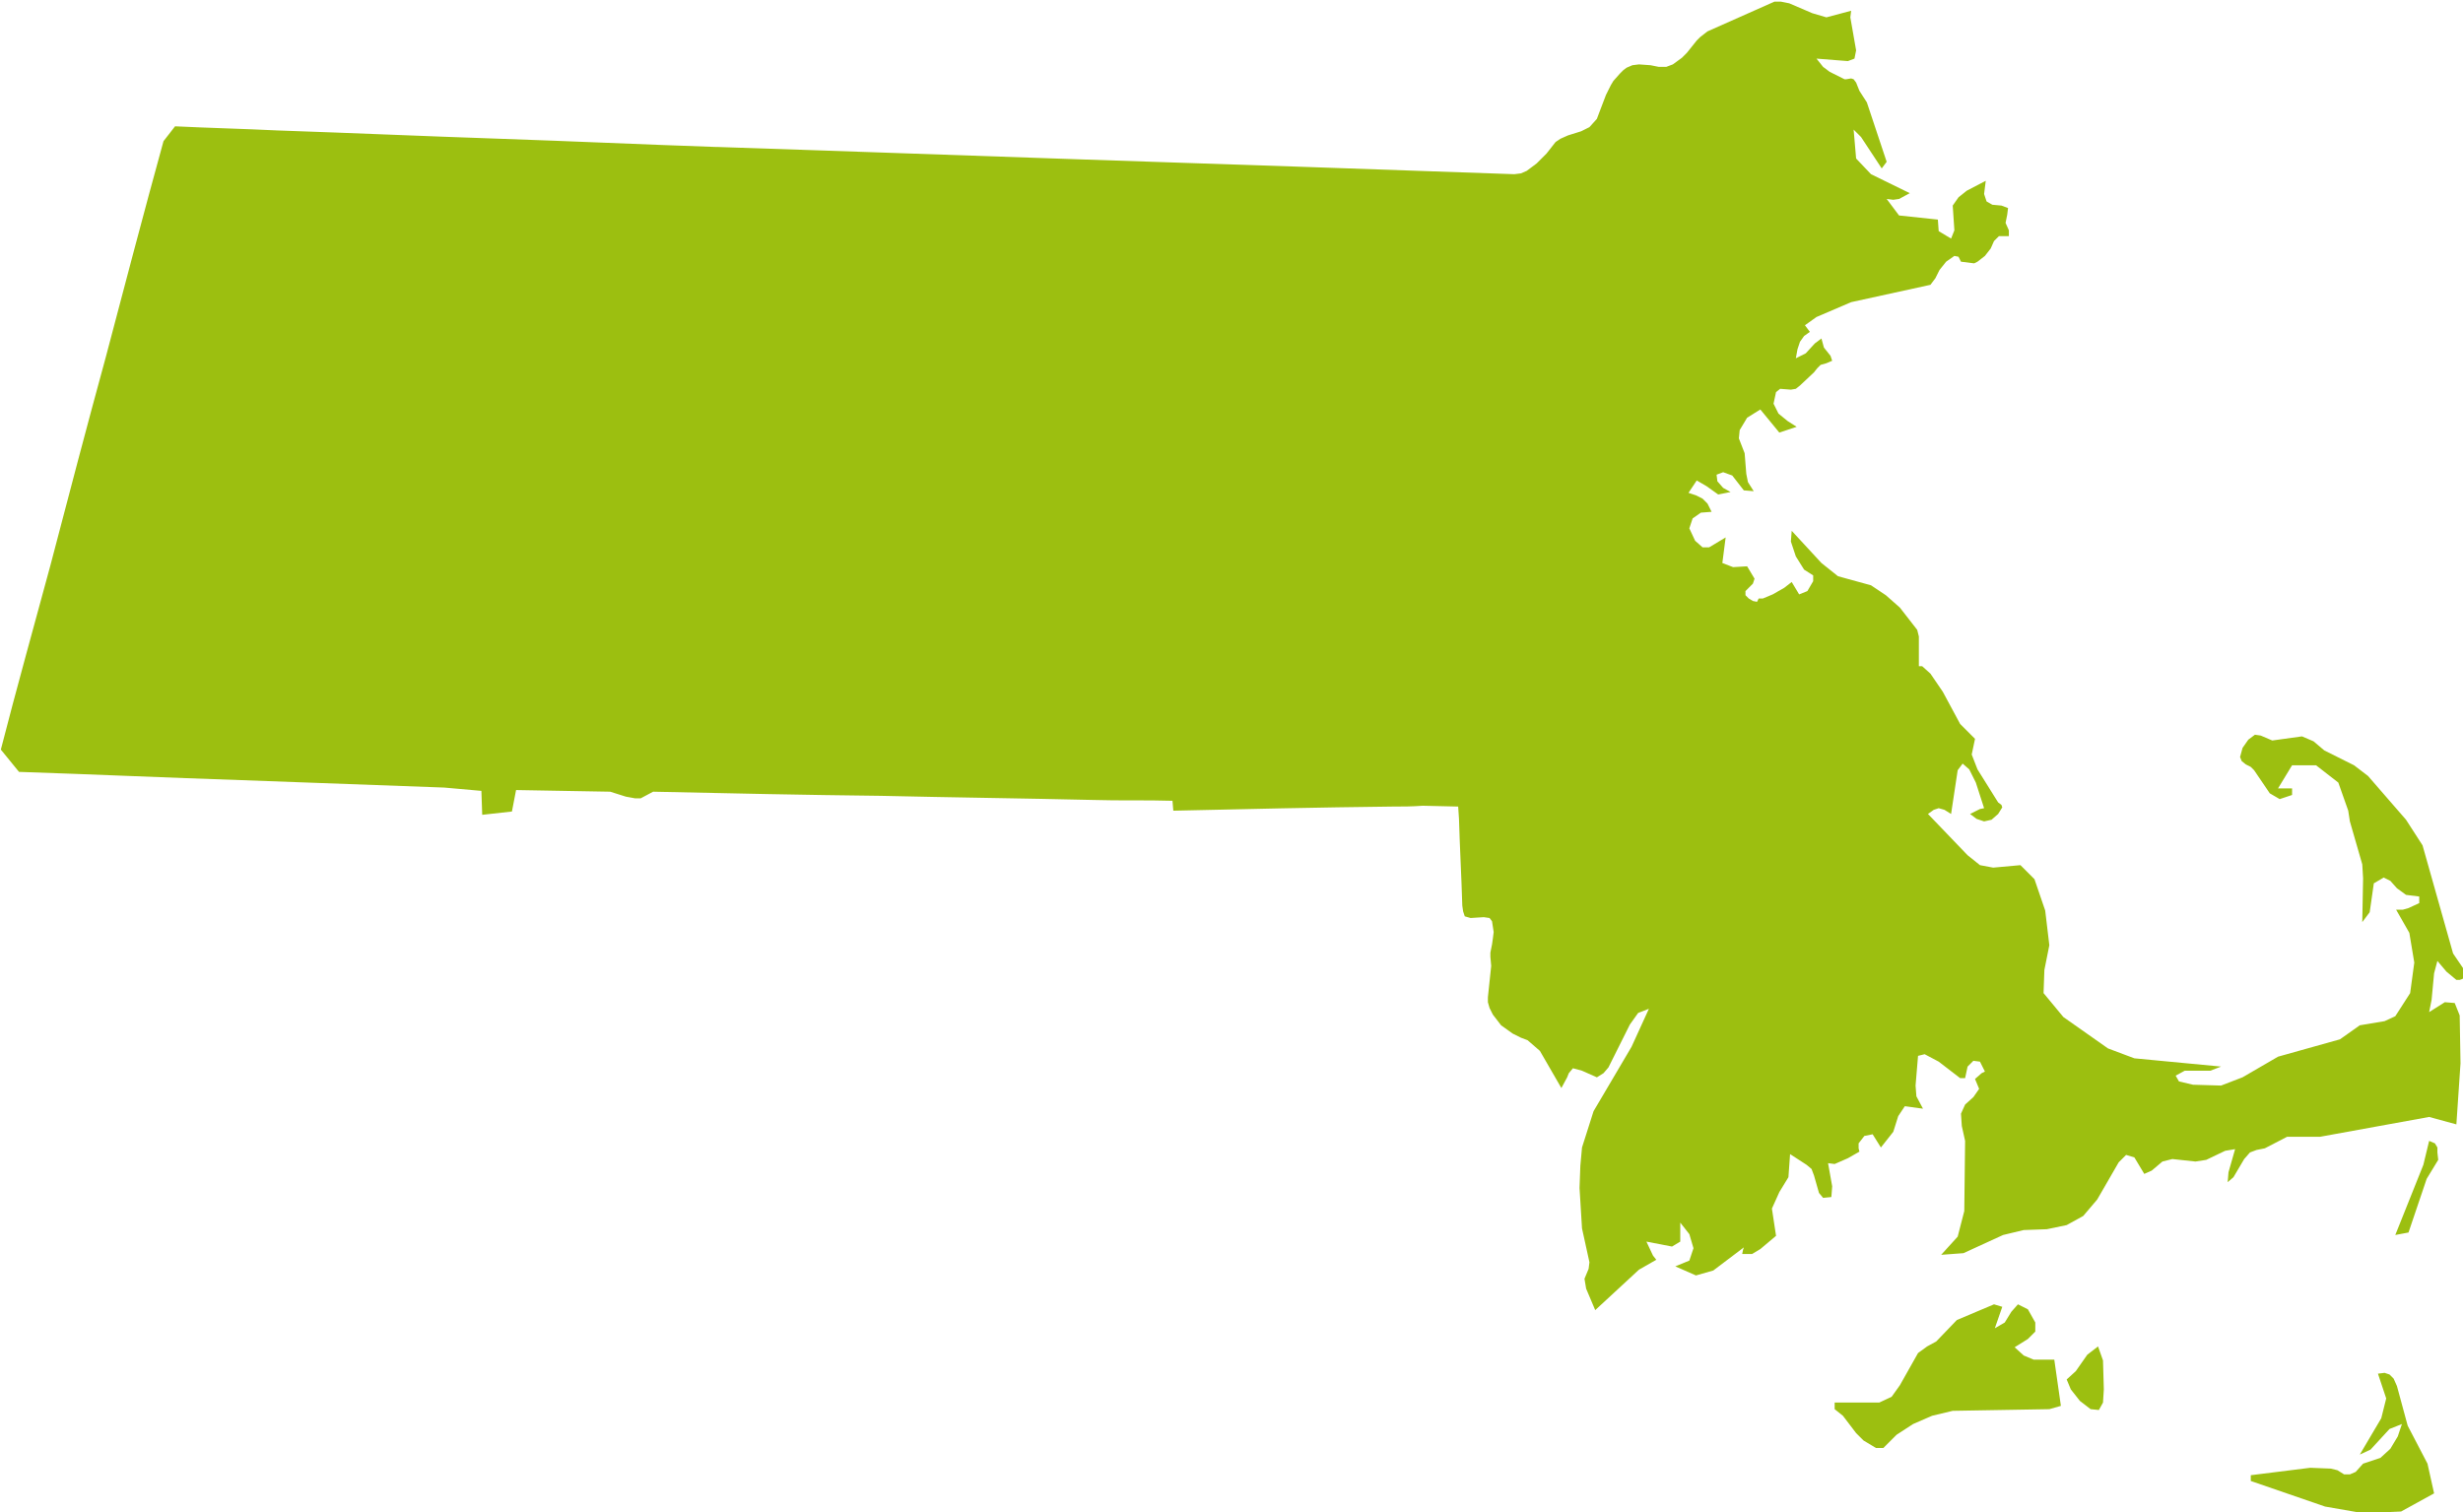 <?xml version="1.0" encoding="utf-8"?>
<!-- Generator: Adobe Illustrator 27.6.1, SVG Export Plug-In . SVG Version: 6.00 Build 0)  -->
<svg version="1.2" baseProfile="tiny" id="Massachusetts"
	 xmlns="http://www.w3.org/2000/svg" xmlns:xlink="http://www.w3.org/1999/xlink" x="0px" y="0px"
	 viewBox="270.8 205.5 298.3 183.1" overflow="visible" xml:space="preserve">
<path fill="#9CBF10" d="M524.9,368.6l-1.3,1l-1.4,2l-1.1,1l0.5,1.2l1.1,1.4l1.3,1l1,0.1l0.5-0.9l0.1-1.6l-0.1-3.5L524.9,368.6z
	 M517.1,370.2l-1.2-0.5l-1.1-1l1.6-1l0.9-0.9l0-1.1l-0.9-1.6l-1.2-0.6l-0.8,0.9l-0.8,1.3l-1.2,0.7l0.9-2.6l-1-0.3l-4.5,1.9l-2.5,2.6
	l-1.1,0.6l-1.1,0.8l-2.2,3.9l-1,1.4l-1.5,0.7l-5.4,0v0.8l1,0.8l1.6,2.1l0.9,0.9l1.5,0.9l0.9,0l1.6-1.6l2-1.3l2.3-1l2.5-0.6l11.7-0.2
	l1.4-0.4l-0.8-5.6L517.1,370.2z M562.4,378.2l-1.3-4.8l-0.4-0.9l-0.5-0.5l-0.6-0.2l-0.8,0.1l1,3l-0.6,2.4l-2.6,4.4l1.3-0.6l2.3-2.5
	l1.5-0.6l-0.5,1.5l-0.9,1.5l-1.2,1.1l-2.1,0.7l-0.9,1l-0.7,0.3l-0.7,0l-0.8-0.5l-0.8-0.2l-2.5-0.1l-7.2,0.9v0.7l9,3.1l4.6,0.8
	l4.6-0.2l4-2.2l-0.8-3.6L562.4,378.2z M566,344.5l-0.3-0.5l-0.7-0.3l-0.7,2.9l-3.4,8.5l1.6-0.3l2.2-6.5l1.4-2.3l-0.1-0.9L566,344.5z
	 M567.9,321l-3.7-13.1l-2-3.1l-4.6-5.3l-1.7-1.3l-3.6-1.8l-1.3-1.1l-1.4-0.6l-3.6,0.5l-1.4-0.6l-0.7-0.1l-0.8,0.6l-0.7,1l-0.3,1.1
	l0.2,0.5l0.5,0.4l0.6,0.3l0.4,0.4l1.9,2.8l1.2,0.7l1.5-0.5V301l-0.4,0l-1.3,0l1.7-2.8l2.9,0l2.7,2.1l1.2,3.4l0.2,1.3l1.5,5.2
	l0.1,1.7l-0.1,5.3l0.9-1.2l0.5-3.5l1.2-0.7l0.8,0.4l0.8,0.9l1.1,0.8l1.6,0.2v0.8l-1.3,0.6l-0.7,0.2l-0.8,0l1.6,2.8l0.6,3.6l-0.5,3.7
	l-1.8,2.8l-1.3,0.6l-3,0.5l-2.4,1.7l-7.5,2.1l-4.3,2.5l-2.6,1l-3.4-0.1l-1.7-0.4l-0.4-0.7l1.1-0.6l3.1,0l1.3-0.5l-10.5-1l-3.2-1.2
	l-5.4-3.8l-2.4-2.9l0.1-2.8l0.6-3l-0.5-4.2l-1.3-3.8l-1.7-1.7l-3.3,0.3l-1.6-0.3l-1.5-1.2l-4.8-5l0.7-0.5l0.6-0.2l0.7,0.2l0.8,0.5
	l0.8-5.3l0.6-0.8l0.8,0.7l0.8,1.6l1,3.1l-0.5,0.1l-0.8,0.4l-0.4,0.2l0.8,0.6l0.9,0.3l0.9-0.2l0.8-0.7l0.5-0.8l-0.1-0.3l-0.4-0.3
	l-2.5-4l-0.7-1.8l0.4-1.9l-1.8-1.8l-2.1-3.9l-1.5-2.2l-1-0.9l-0.4,0l0-0.3v-3.3l-0.2-0.8l-2.1-2.7l-1.7-1.5l-1.8-1.2l-4-1.1l-2-1.6
	l-3.6-3.9l-0.1,1.3l0.6,1.8l1,1.6l1.1,0.7l0,0.7l-0.7,1.2l-1,0.4l-0.9-1.5l-0.9,0.7l-1.4,0.8l-1.2,0.5l-0.5,0l-0.2,0.4l-0.5-0.1
	l-0.5-0.3l-0.4-0.4v-0.5l0.9-0.9l0.2-0.6l-0.9-1.5l-1.7,0.1l-1.3-0.5l0.4-3.1l-2,1.2l-0.8,0l-0.9-0.8l-0.7-1.5l0.4-1.2l1-0.7
	l1.3-0.1l-0.5-1l-0.6-0.6l-0.8-0.4l-0.9-0.3l1-1.5l1.2,0.7l1.4,1l1.5-0.3l-0.9-0.5l-0.7-0.8l-0.1-0.8l0.8-0.3l1.1,0.4l1.4,1.8
	l1.2,0.1l-0.7-1.1l-0.2-1l-0.2-2.5l-0.7-1.8l0.1-1l0.9-1.5l1.6-1l2.3,2.8l2.1-0.7l-1.1-0.7l-1.1-0.9l-0.6-1.2l0.3-1.4l0.5-0.4
	l1.3,0.1l0.6-0.1l0.5-0.4l1.7-1.6l0.4-0.5l0.4-0.4l0.7-0.2l0.7-0.3l-0.2-0.6l-0.8-1l-0.3-1.1l-0.8,0.6l-1.1,1.2l-1.2,0.6l0.2-1.1
	l0.3-0.9l0.5-0.7l0.7-0.5l-0.6-0.8l1.4-1l4.2-1.8l9.6-2.1l0.6-0.8l0.5-1l0.8-1l1-0.7l0.5,0.1c0.1,0.2,0.2,0.4,0.3,0.6l1.6,0.2
	l0.4-0.2l0.9-0.7l0.7-0.9l0.4-0.9l0.6-0.6l1.2,0v-0.7l-0.4-0.9l0.2-1l0.1-0.8l-0.8-0.3l-1.1-0.1l-0.7-0.4l-0.3-0.9l0.2-1.6l-2.3,1.2
	l-1,0.8l-0.7,1l0.2,3l-0.4,1l-1.5-0.9l-0.1-1.4l-4.7-0.5l-1.5-2l0.8,0.1l0.7-0.1l1.3-0.7l-4.7-2.3l-1.8-1.9l-0.3-3.5l0.9,0.9
	l2.5,3.8l0.6-0.8l-2.4-7.2l-0.9-1.4l-0.4-1l-0.3-0.4l-0.3-0.1l-0.6,0.1l-0.2,0l-1.8-0.9l-0.8-0.6l-0.8-1l3.8,0.3l0.8-0.3l0.2-1
	l-0.7-4l0.1-0.8l-3,0.8l-1.7-0.5l-2.8-1.2l-1-0.2l-0.8,0l-8.1,3.6l-0.9,0.7l-0.4,0.4l-1.2,1.5l-0.6,0.6l-1.1,0.8l-0.8,0.3h-0.9
	l-1-0.2l-1.4-0.1l-0.8,0.1l-0.7,0.3l-0.4,0.3l-0.4,0.4l-0.8,0.9l-0.3,0.5l-0.6,1.2l-0.8,2.1l-0.3,0.8l-0.9,1l-1,0.5l-1.6,0.5
	l-0.9,0.4l-0.6,0.4l-1.1,1.4l-1.2,1.2l-1.2,0.9l-0.7,0.3l-0.8,0.1c-8.6-0.3-17.2-0.6-25.8-0.9c-9-0.3-17.9-0.6-26.9-0.9
	c-8.7-0.3-17.4-0.6-26.1-0.9c-5.9-0.2-11.8-0.4-17.7-0.6h-0.2c-8.8-0.3-17.5-0.7-26.3-1c-8.9-0.3-17.9-0.7-26.8-1
	c-4.1-0.2-8.3-0.3-12.4-0.5l-1.4,1.8c-2.4,8.7-4.7,17.5-7,26.2c-2.3,8.4-4.5,16.8-6.7,25.2c-2,7.4-4.1,14.9-6,22.3l2.2,2.7
	c9,0.3,17.9,0.7,26.9,1c8.2,0.3,16.4,0.6,24.6,0.9l4.5,0.4l0.1,2.9l3.6-0.4l0.5-2.6l11.4,0.2l1.9,0.6l1.1,0.2l0.7,0l1.5-0.8
	c9.2,0.2,18.4,0.4,27.6,0.5c8.6,0.2,17.2,0.3,25.7,0.5c3.2,0.1,6.4,0,9.6,0.1l0.1,1.2c8.8-0.2,17.6-0.4,26.5-0.5
	c1.2,0,2.4,0,3.7-0.1l4.3,0.1l0.1,1.5c0.1,3.5,0.3,7,0.4,10.5l0.1,0.7l0.2,0.6l0.7,0.2l1.6-0.1l0.7,0.1l0.3,0.4l0.2,1.3l-0.1,0.8
	l-0.1,0.7l-0.2,1l0,0.5l0.1,1.1l-0.4,3.8l0,0.6l0.2,0.7l0.4,0.8l1,1.3l1.4,1l1,0.5l0.8,0.3l1.5,1.3l2.6,4.5l0.7-1.3l0.2-0.5l0.5-0.6
	l1.1,0.3l1.8,0.8l0.8-0.5l0.6-0.7l2.6-5.2l1-1.4l1.3-0.5l-2.1,4.6l-4.6,7.8l-1.4,4.4l-0.2,2.2l-0.1,2.7l0.3,4.9l0.9,4.1l-0.1,0.8
	l-0.5,1.2l0.2,1.2l1.1,2.6l5.3-4.9l2.1-1.2l-0.4-0.5l-0.8-1.7l3.1,0.6l1-0.6l0-2.3l1.1,1.4l0.5,1.7l-0.5,1.5l-1.7,0.7l2.5,1.1
	l2.1-0.6l3.7-2.8l-0.1,0.3l-0.1,0.5l1.2,0l1-0.6l1.9-1.6l-0.5-3.3l0.9-2l1.1-1.8l0.2-2.8l2,1.3l0.6,0.5l0.3,0.8l0.6,2.1l0.5,0.6
	l1-0.1l0.1-1.3l-0.5-2.8l0.8,0.1l1.6-0.7l1.4-0.8l-0.1-0.4V344l0.7-0.9l1-0.2l1,1.6l1.5-1.9l0.6-1.9l0.8-1.2l2.2,0.3l-0.8-1.5
	l-0.1-1.3l0.3-3.6l0.8-0.2l1.7,0.9l2.6,2h0.6l0.3-1.4l0.7-0.7l0.8,0.1l0.6,1.2l-0.4,0.2l-0.8,0.7l0.5,1.2l-0.7,1l-1,0.9l-0.5,1.1
	l0.1,1.5l0.4,1.8l-0.1,8.5l-0.8,3.1l-2,2.2l2.7-0.2l4.8-2.2l2.5-0.6l2.8-0.1l2.4-0.5l2-1.1l1.7-2l2.6-4.5l0.9-0.9l1,0.3l1.2,2
	l0.9-0.4l1.3-1.1l1.2-0.3l2.8,0.3l1.3-0.2l2.3-1.1l1.2-0.2l-0.8,2.8l-0.1,1.2l0.7-0.6l1.3-2.2l0.7-0.8l0.8-0.3l1-0.2l2.7-1.4h4
	l13.2-2.4l3.3,0.9l0.5-7.4l-0.1-5.8l-0.6-1.5l-1.2-0.1l-1.9,1.2l0.3-1.5l0.3-3.2l0.4-1.5l1.1,1.3l1.2,1l0.4,0l0.3-0.1l0.3-0.2
	l0.3-0.4L567.9,321z"/>
</svg>
